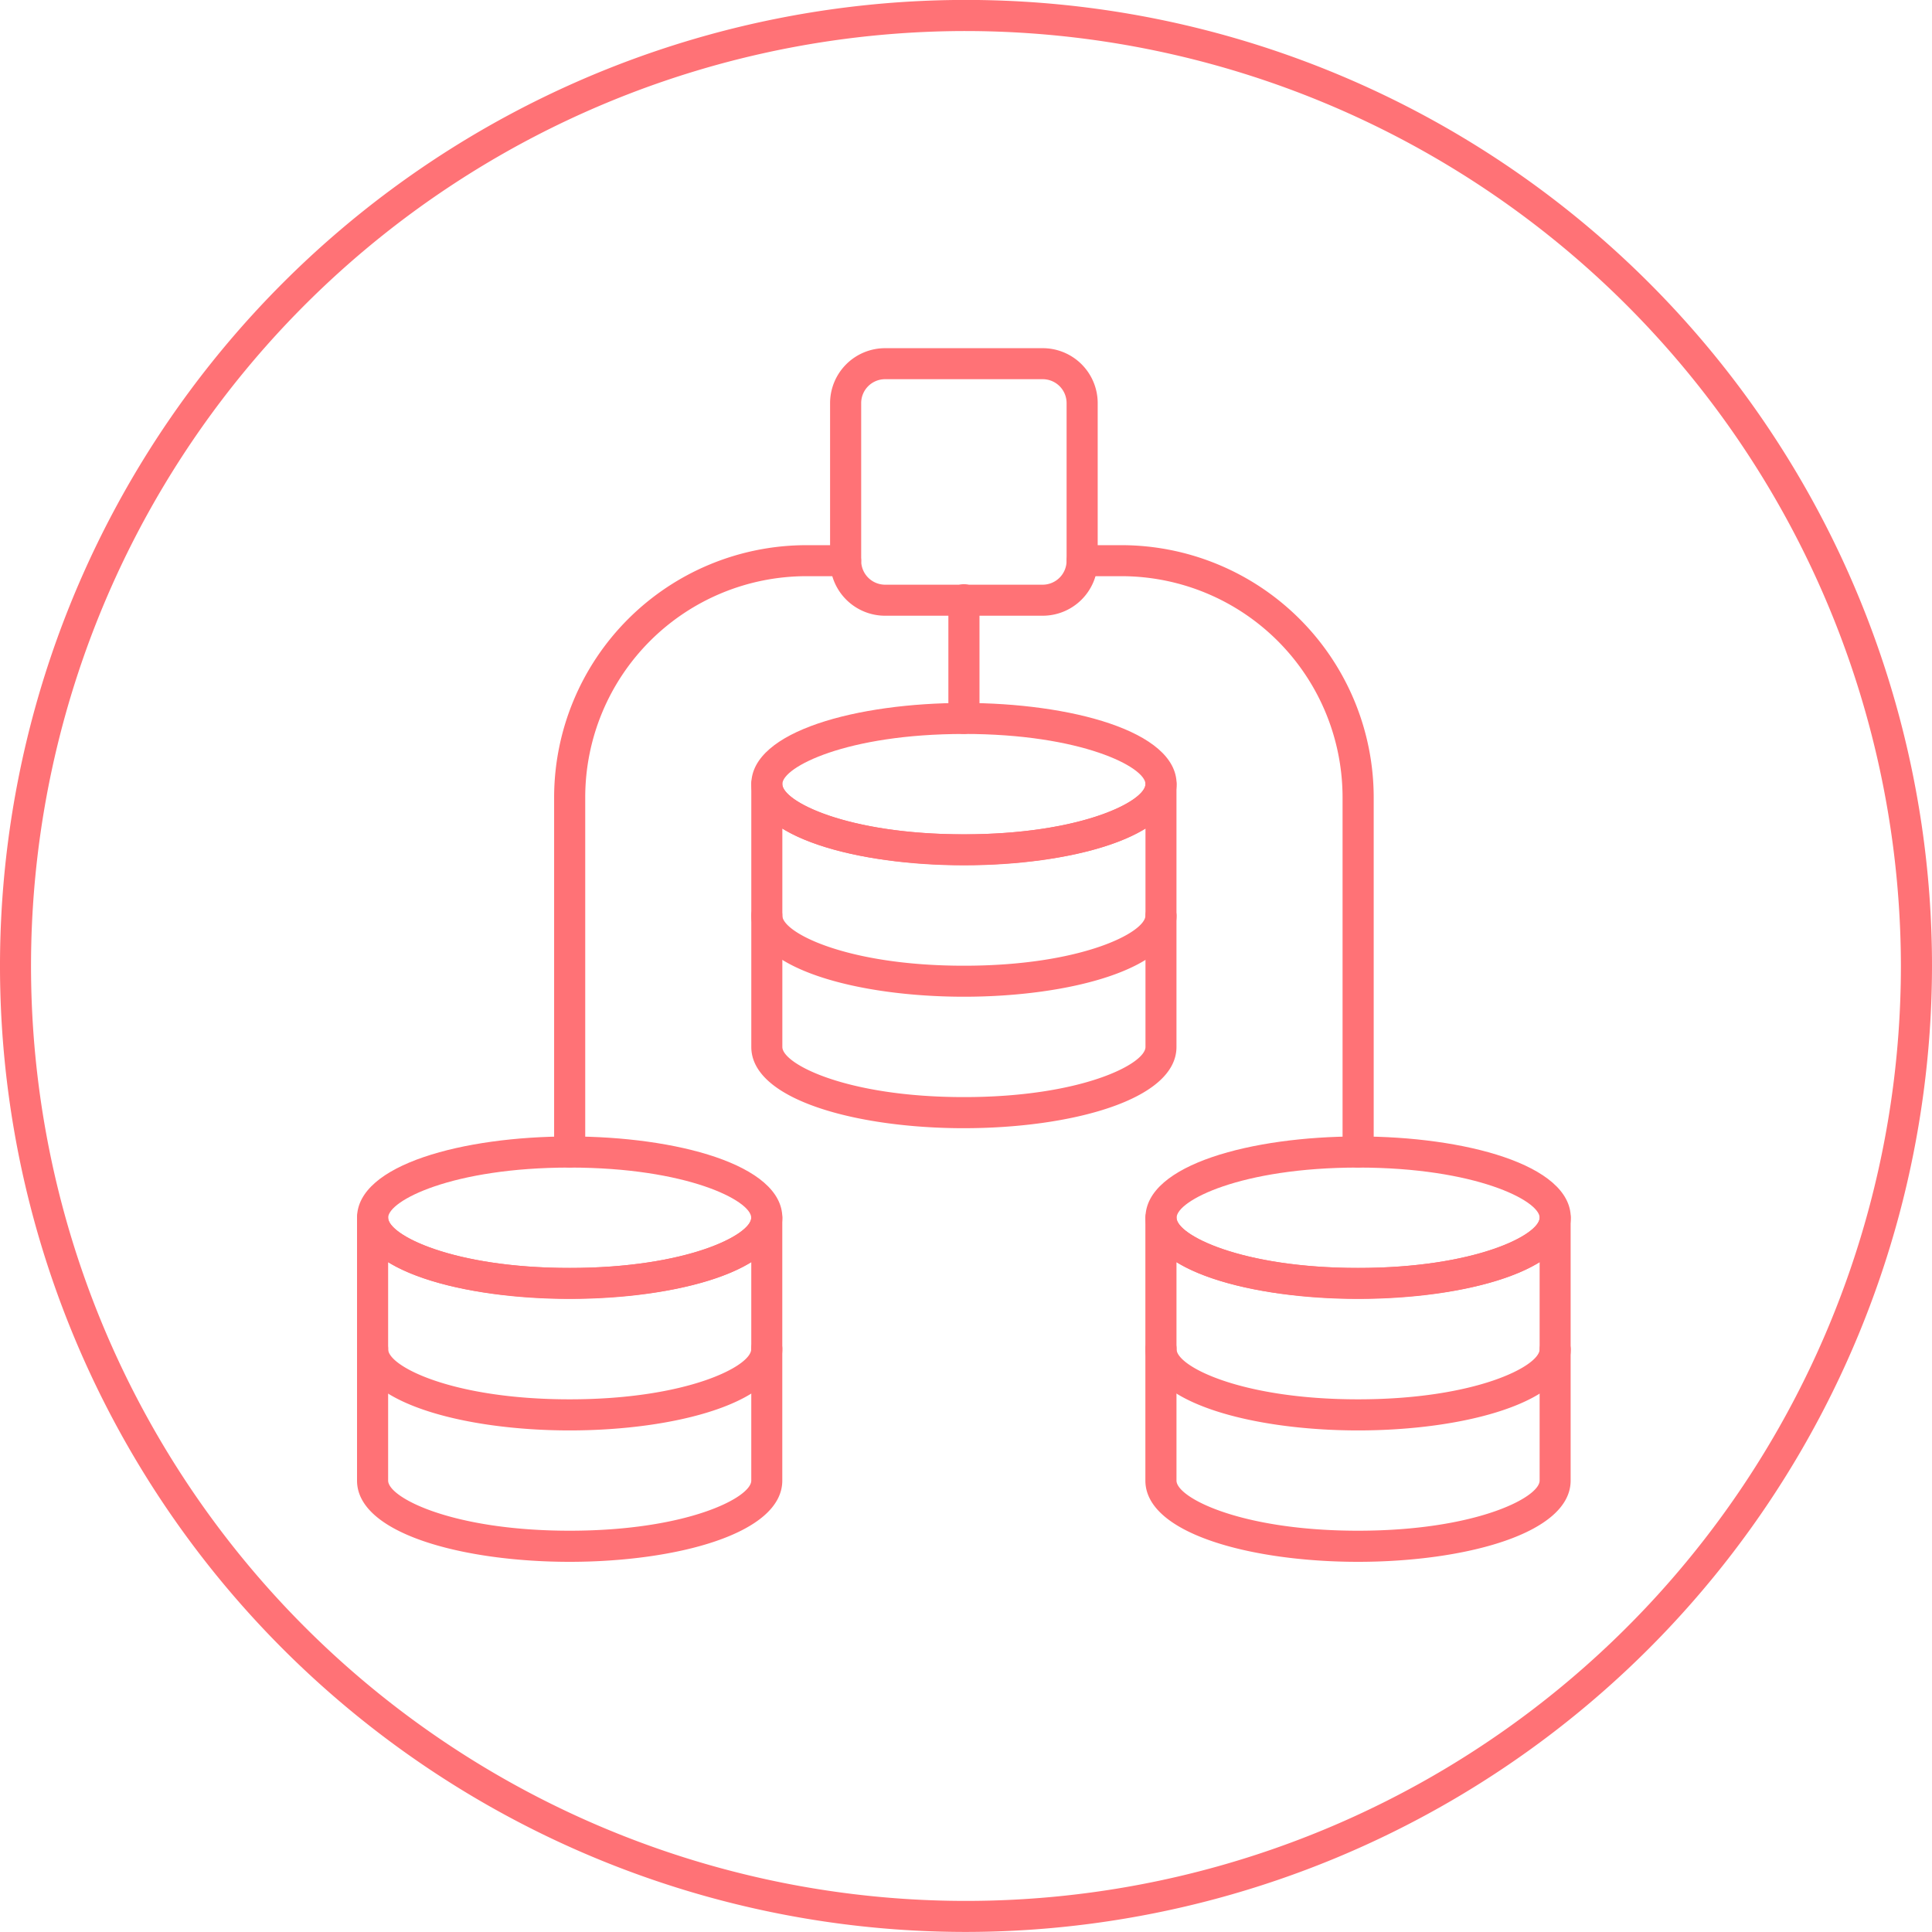 <svg xmlns="http://www.w3.org/2000/svg" xmlns:xlink="http://www.w3.org/1999/xlink" width="150" height="150" viewBox="0 0 150 150">
  <defs>
    <clipPath id="clip-path">
      <rect id="Rectangle_15482" data-name="Rectangle 15482" width="150" height="150" fill="#ff7276"/>
    </clipPath>
  </defs>
  <g id="Group_37035" data-name="Group 37035" transform="translate(0 0)">
    <g id="Group_37034" data-name="Group 37034" transform="translate(0 0)" clip-path="url(#clip-path)">
      <path id="Path_15925" data-name="Path 15925" d="M25.582,24.577H13.341a4.273,4.273,0,0,1-4.269-4.269V8.067a4.272,4.272,0,0,1,4.269-4.262h12.24a4.267,4.267,0,0,1,4.269,4.262v12.24a4.269,4.269,0,0,1-4.269,4.269M13.341,6.213a1.855,1.855,0,0,0-1.854,1.854v12.24a1.862,1.862,0,0,0,1.854,1.861h12.24a1.862,1.862,0,0,0,1.854-1.861V8.067a1.855,1.855,0,0,0-1.854-1.854Z" transform="translate(55.375 23.228)" fill="#ff7276"/>
      <path id="Path_15926" data-name="Path 15926" d="M20.412,22.091c-8.205,0-16.51-2.167-16.51-6.308a1.208,1.208,0,1,1,2.415,0c0,1.321,4.973,3.893,14.094,3.893S34.506,17.1,34.506,15.783a1.208,1.208,0,1,1,2.415,0c0,4.142-8.3,6.308-16.51,6.308" transform="translate(23.818 88.967)" fill="#ff7276"/>
      <path id="Path_15927" data-name="Path 15927" d="M20.412,25.037c-8.205,0-16.51-2.167-16.51-6.308s8.3-6.308,16.51-6.308,16.51,2.167,16.51,6.308-8.3,6.308-16.51,6.308m0-10.2c-9.121,0-14.094,2.572-14.094,3.893s4.973,3.9,14.094,3.9,14.094-2.579,14.094-3.9-4.973-3.893-14.094-3.893" transform="translate(23.818 75.813)" fill="#ff7276"/>
      <path id="Path_15928" data-name="Path 15928" d="M20.412,41.058c-8.205,0-16.51-2.167-16.51-6.308V14.34a1.208,1.208,0,0,1,2.415,0c0,1.328,4.98,3.9,14.094,3.9s14.1-2.572,14.1-3.9a1.2,1.2,0,0,1,2.408,0v20.41c0,4.142-8.3,6.308-16.51,6.308M6.317,17.792V34.749c0,1.321,4.98,3.893,14.094,3.893s14.1-2.572,14.1-3.893V17.792c-6.117,3.772-22.079,3.772-28.2,0" transform="translate(23.818 80.202)" fill="#ff7276"/>
      <path id="Path_15929" data-name="Path 15929" d="M29.029,22.091c-8.205,0-16.51-2.167-16.51-6.308a1.208,1.208,0,1,1,2.415,0c0,1.321,4.973,3.893,14.094,3.893S43.123,17.1,43.123,15.783a1.208,1.208,0,0,1,2.415,0c0,4.142-8.3,6.308-16.51,6.308" transform="translate(76.415 88.967)" fill="#ff7276"/>
      <path id="Path_15930" data-name="Path 15930" d="M29.029,25.037c-8.205,0-16.51-2.167-16.51-6.308s8.3-6.308,16.51-6.308,16.51,2.167,16.51,6.308-8.3,6.308-16.51,6.308m0-10.2c-9.121,0-14.094,2.572-14.094,3.893s4.973,3.9,14.094,3.9,14.094-2.579,14.094-3.9-4.973-3.893-14.094-3.893" transform="translate(76.415 75.813)" fill="#ff7276"/>
      <path id="Path_15931" data-name="Path 15931" d="M29.028,41.058c-8.205,0-16.51-2.167-16.51-6.308V14.34a1.208,1.208,0,0,1,2.415,0c0,1.328,4.98,3.9,14.094,3.9s14.1-2.572,14.1-3.9a1.2,1.2,0,0,1,2.408,0v20.41c0,4.142-8.3,6.308-16.51,6.308M14.933,17.792V34.749c0,1.321,4.98,3.893,14.094,3.893s14.1-2.572,14.1-3.893V17.792c-6.117,3.772-22.079,3.772-28.2,0" transform="translate(76.409 80.202)" fill="#ff7276"/>
      <path id="Path_15932" data-name="Path 15932" d="M24.721,17.351c-8.205,0-16.51-2.167-16.51-6.308a1.2,1.2,0,1,1,2.408,0c0,1.321,4.98,3.9,14.1,3.9s14.094-2.579,14.094-3.9a1.208,1.208,0,0,1,2.415,0c0,4.142-8.3,6.308-16.51,6.308" transform="translate(50.12 60.035)" fill="#ff7276"/>
      <path id="Path_15933" data-name="Path 15933" d="M24.721,20.292c-8.205,0-16.51-2.167-16.51-6.308s8.3-6.3,16.51-6.3,16.51,2.16,16.51,6.3-8.3,6.308-16.51,6.308m0-10.2c-9.121,0-14.1,2.572-14.1,3.893s4.98,3.9,14.1,3.9,14.094-2.579,14.094-3.9S33.842,10.09,24.721,10.09" transform="translate(50.12 46.893)" fill="#ff7276"/>
      <path id="Path_15934" data-name="Path 15934" d="M24.721,36.319c-8.205,0-16.51-2.167-16.51-6.308V9.6a1.2,1.2,0,0,1,2.408,0c0,1.328,4.98,3.9,14.1,3.9s14.094-2.572,14.094-3.9a1.2,1.2,0,0,1,2.408,0V30.01c0,4.142-8.3,6.308-16.5,6.308m-14.1-23.265V30.01c0,1.321,4.98,3.893,14.1,3.893s14.094-2.572,14.094-3.893V13.053c-6.117,3.779-22.079,3.779-28.2,0" transform="translate(50.12 51.275)" fill="#ff7276"/>
      <path id="Path_15935" data-name="Path 15935" d="M7.264,54.279a1.207,1.207,0,0,1-1.208-1.208V25.529A19.6,19.6,0,0,1,25.627,5.958h3.062a1.2,1.2,0,1,1,0,2.408H25.627A17.178,17.178,0,0,0,8.471,25.529V53.071a1.207,1.207,0,0,1-1.208,1.208" transform="translate(36.966 36.369)" fill="#ff7276"/>
      <path id="Path_15936" data-name="Path 15936" d="M34.29,54.279a1.207,1.207,0,0,1-1.208-1.208V25.529A17.178,17.178,0,0,0,15.926,8.366H12.865a1.2,1.2,0,1,1,0-2.408h3.062A19.6,19.6,0,0,1,35.5,25.529V53.071a1.207,1.207,0,0,1-1.208,1.208" transform="translate(71.154 36.369)" fill="#ff7276"/>
      <path id="Path_15937" data-name="Path 15937" d="M11.573,17.983a1.207,1.207,0,0,1-1.208-1.208V7.6a1.208,1.208,0,1,1,2.415,0v9.178a1.207,1.207,0,0,1-1.208,1.208" transform="translate(63.267 39)" fill="#ff7276"/>
      <path id="Path_15938" data-name="Path 15938" d="M75,149.993a75,75,0,1,1,75-75,75.083,75.083,0,0,1-75,75M75,2.408A72.588,72.588,0,1,0,147.585,75,72.677,72.677,0,0,0,75,2.408" transform="translate(0 0.002)" fill="#ff7276"/>
    </g>
  </g>
</svg>
